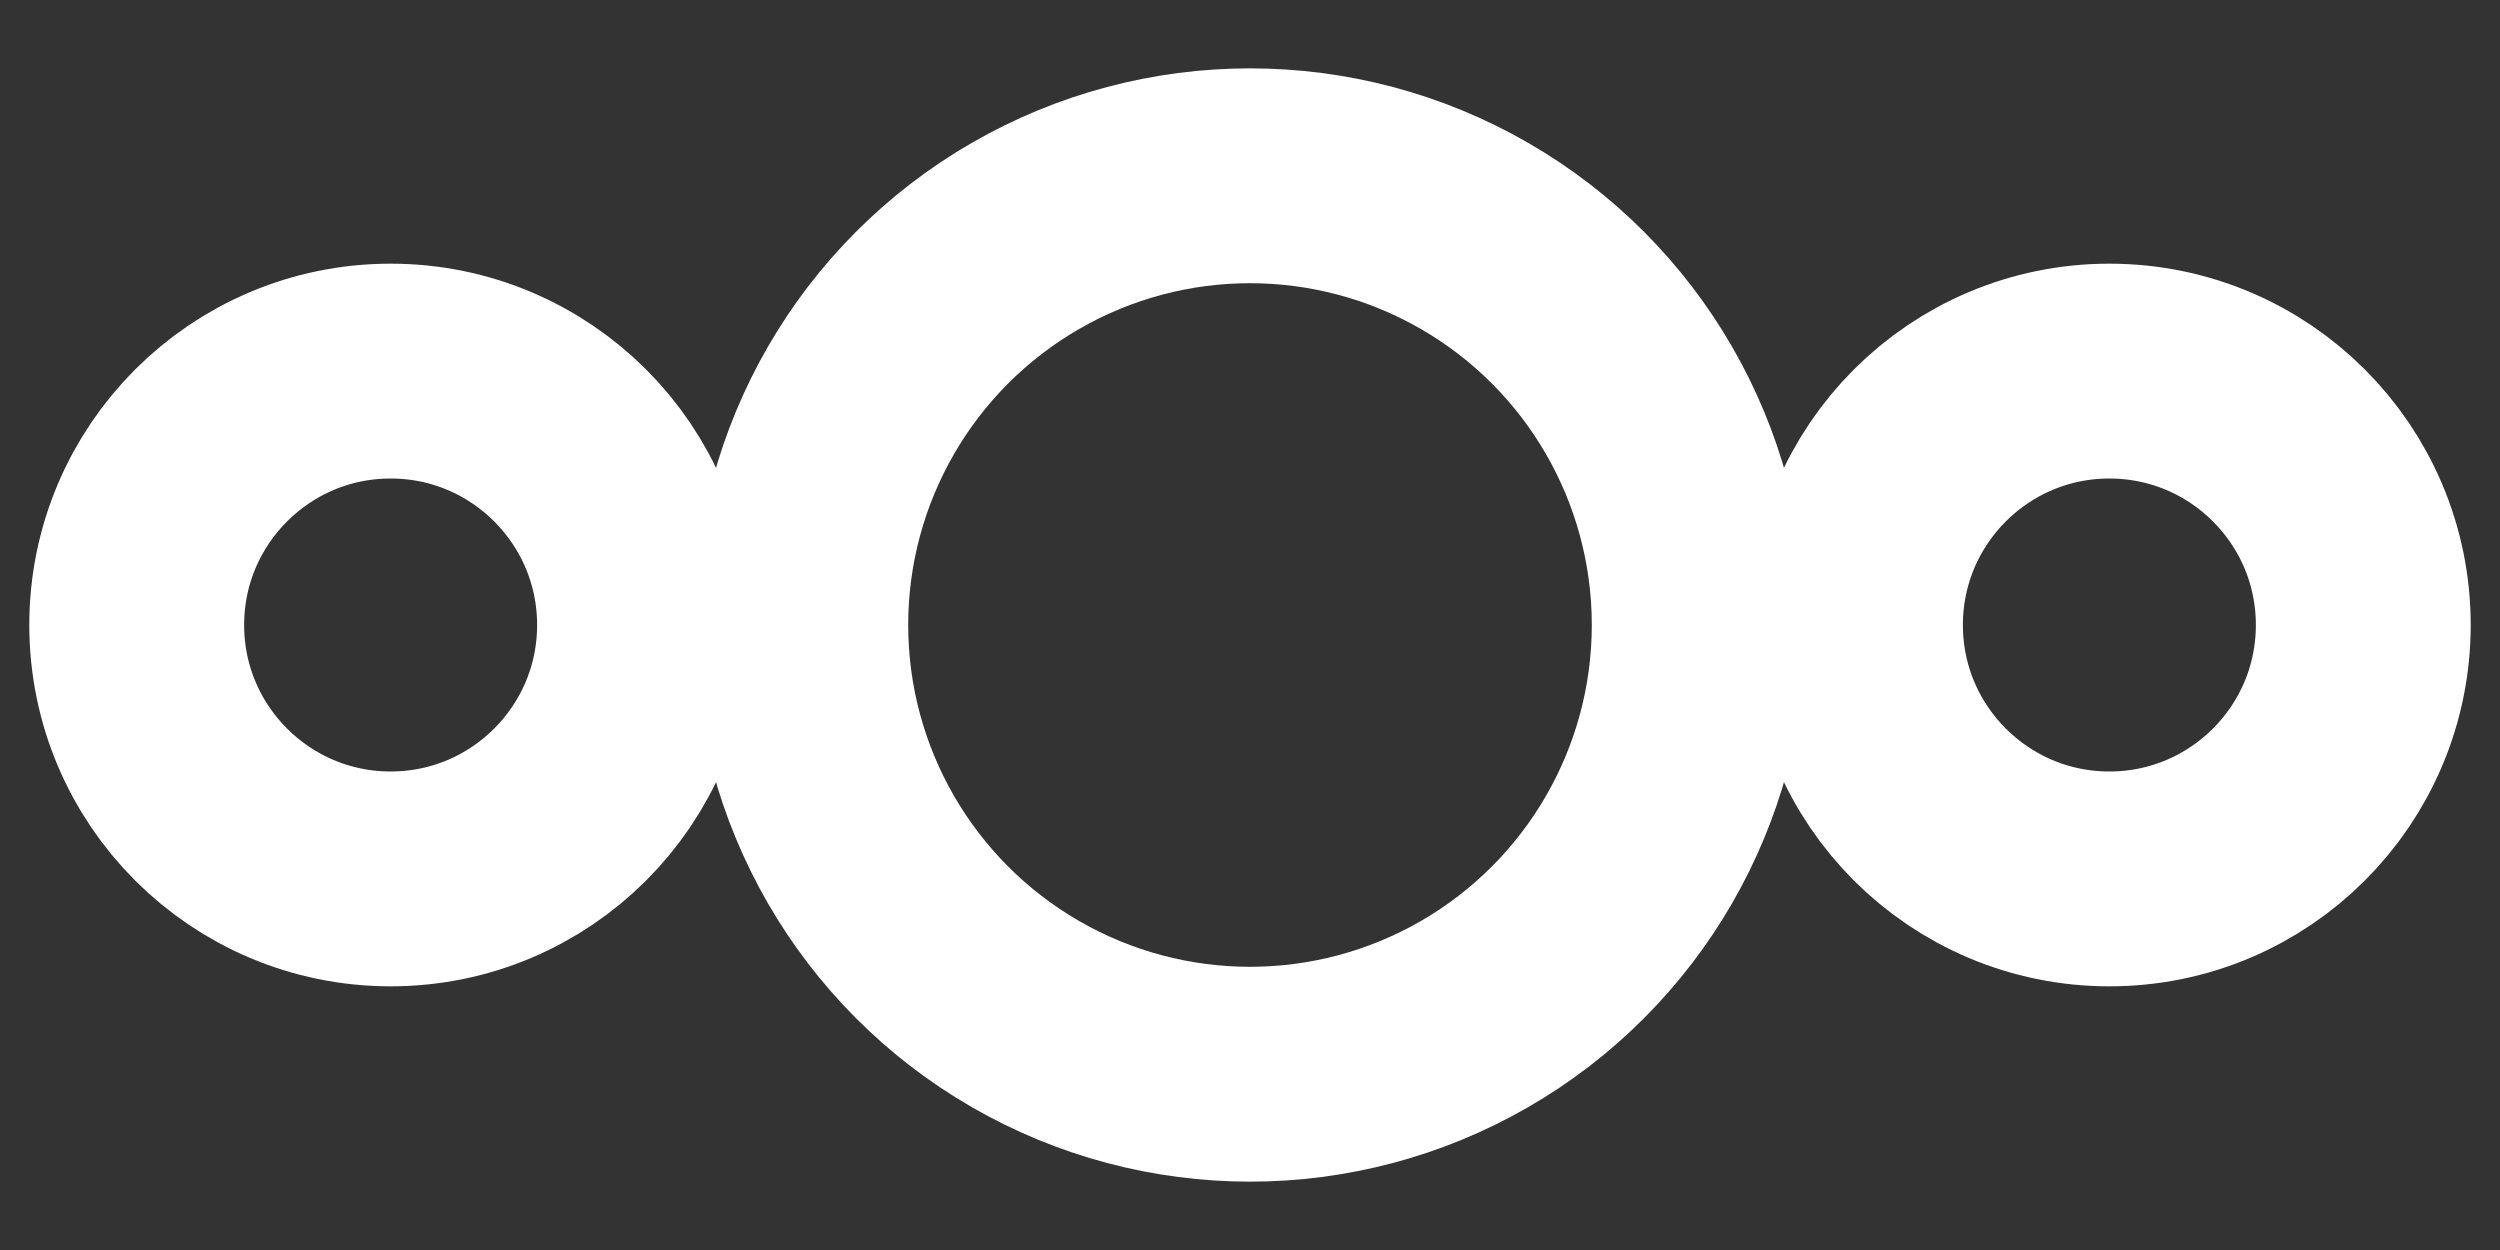 <svg width="256" height="128" version="1.1" viewBox="0 0 256 128" xmlns="http://www.w3.org/2000/svg"><rect x="0" y="0" width="256" height="128" fill="#333333" stroke="none"/><g fill="none" stroke="#fff" stroke-width="22"><circle cx="40" cy="64" r="26"/><circle cx="216" cy="64" r="26"/><circle cx="128" cy="64" r="46"/></g></svg>
